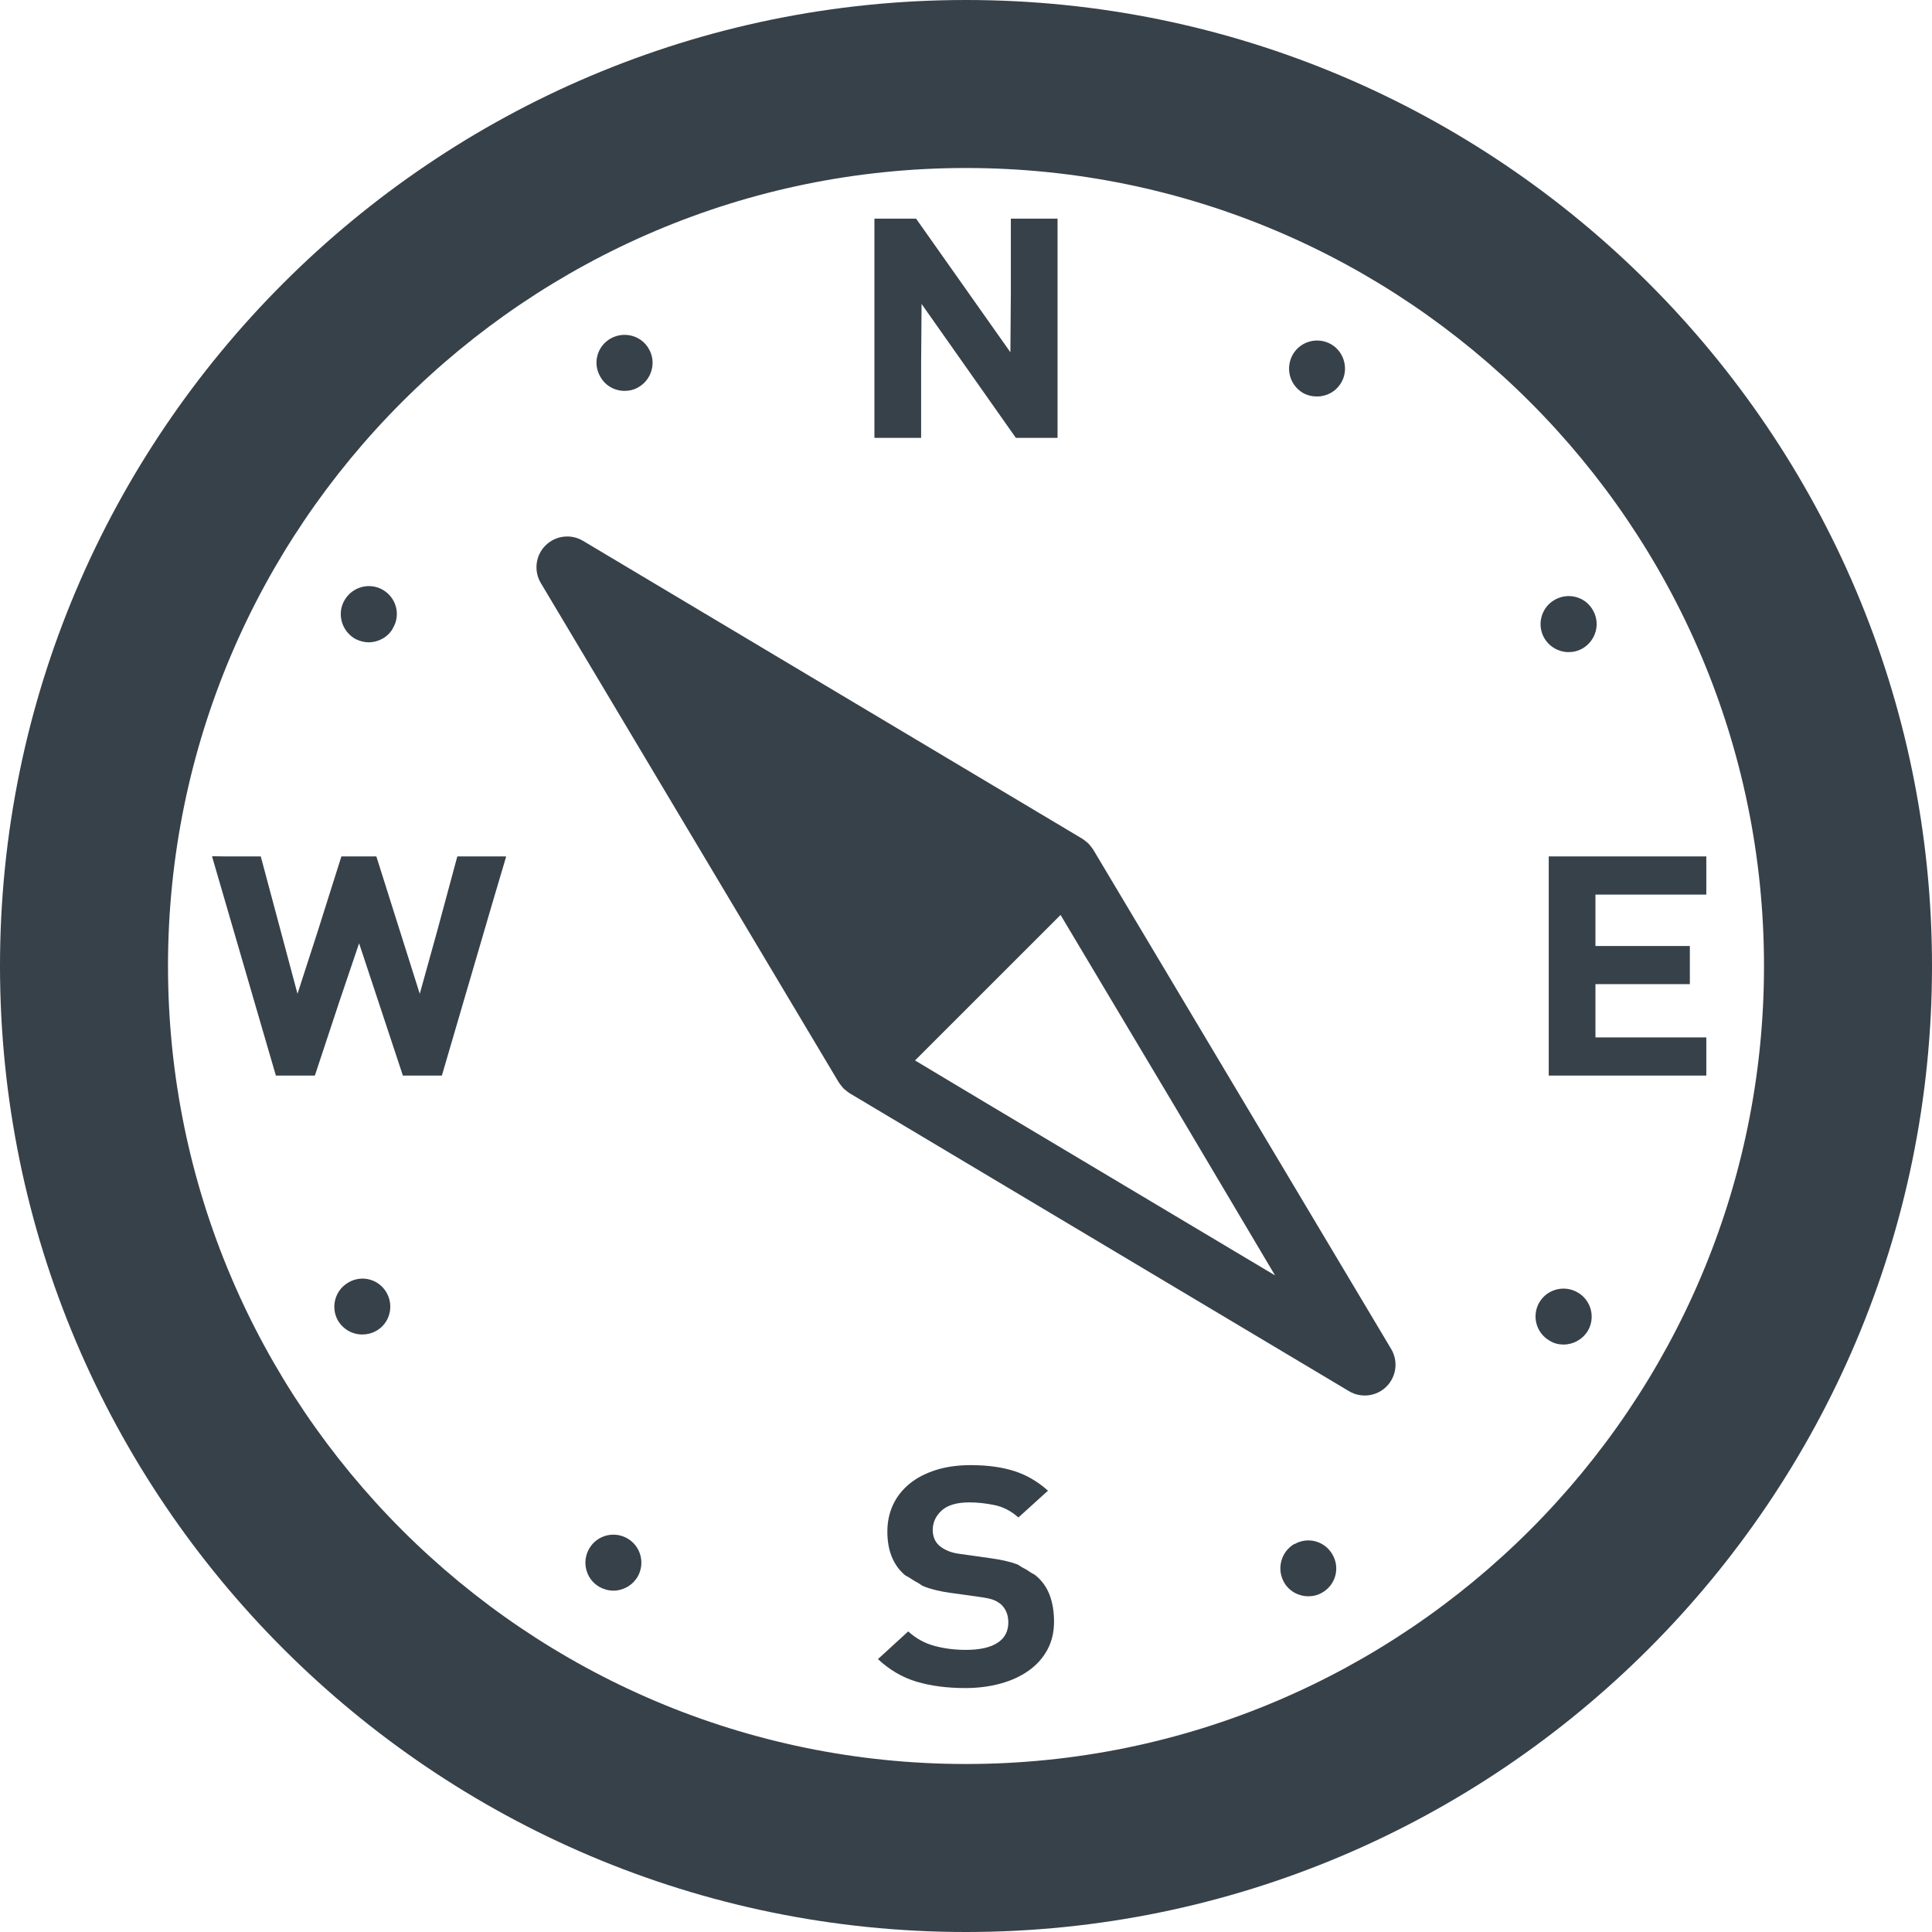 <?xml version="1.0" encoding="utf-8"?>
<!-- Generator: Adobe Illustrator 18.1.1, SVG Export Plug-In . SVG Version: 6.00 Build 0)  -->
<!DOCTYPE svg PUBLIC "-//W3C//DTD SVG 1.1//EN" "http://www.w3.org/Graphics/SVG/1.1/DTD/svg11.dtd">
<svg version="1.1" id="_x31_0" xmlns="http://www.w3.org/2000/svg" xmlns:xlink="http://www.w3.org/1999/xlink" x="0px" y="0px"
	 viewBox="0 0 512 512" style="enable-background:new 0 0 512 512;" xml:space="preserve">
<style type="text/css">
	.st0{fill:#374149;}
</style>
<g>
	<path class="st0" d="M256,0C114.841,0,0,114.841,0,256s114.841,256,256,256s256-114.841,256-256S397.159,0,256,0z M256,467.478
		c-116.609,0-211.478-94.87-211.478-211.478S139.391,44.522,256,44.522S467.478,139.391,467.478,256S372.609,467.478,256,467.478z"
		/>
	<path class="st0" d="M93.927,169.181c1.189,0.667,2.522,1.037,3.783,1.037c2.525,0,5.047-1.334,6.384-3.63v-0.08
		c2.152-3.486,0.963-8.087-2.598-10.166c-3.489-2.073-8.086-0.884-10.166,2.674C89.254,162.5,90.438,167.029,93.927,169.181z"/>
	<path class="st0" d="M165.533,103.587c1.261,0,2.522-0.298,3.638-0.964c3.562-2.007,4.822-6.609,2.818-10.094
		c-2.003-3.638-6.605-4.826-10.166-2.818c-3.562,2-4.822,6.529-2.746,10.094C160.413,102.254,162.934,103.587,165.533,103.587z"/>
	<path class="st0" d="M166.348,407.746c-3.486-2.08-8.087-0.971-10.163,2.594c-2.08,3.486-0.967,8.086,2.594,10.166
		c1.188,0.666,2.525,1.036,3.786,1.036c2.522,0,4.97-1.333,6.38-3.638C171.026,414.348,169.837,409.819,166.348,407.746z"/>
	<path class="st0" d="M92.37,339.848c-3.562,2-4.822,6.529-2.819,10.094c1.41,2.369,3.859,3.71,6.454,3.71
		c1.261,0,2.525-0.297,3.71-0.963c3.562-2.008,4.75-6.537,2.746-10.094C100.457,339.029,95.931,337.768,92.37,339.848z"/>
	<path class="st0" d="M418.119,342.522c-3.562-2.079-8.086-0.891-10.166,2.594c-2.076,3.565-0.891,8.087,2.674,10.166
		c1.184,0.739,2.446,1.037,3.71,1.037c2.594,0,5.044-1.334,6.453-3.63C422.87,349.123,421.681,344.594,418.119,342.522z"/>
	<path class="st0" d="M345.254,104.109c1.185,0.666,2.446,0.964,3.782,0.964c2.522,0,4.971-1.262,6.381-3.638
		c2.079-3.485,0.891-8.086-2.594-10.166c-3.562-2.079-8.09-0.891-10.166,2.594C340.576,97.427,341.692,101.957,345.254,104.109z"/>
	<path class="st0" d="M415.67,172.819c1.261,0,2.522-0.298,3.71-0.964c3.562-2.08,4.822-6.609,2.746-10.166
		c-2.004-3.566-6.53-4.754-10.091-2.746c-3.562,2-4.826,6.529-2.822,10.094C410.627,171.478,413.149,172.819,415.67,172.819z"/>
	<path class="st0" d="M343.026,409.225v-0.073c-3.562,2.08-4.746,6.609-2.746,10.167c1.337,2.377,3.858,3.71,6.456,3.71
		c1.261,0,2.526-0.297,3.638-0.963c3.562-2.008,4.823-6.53,2.746-10.094C351.116,408.413,346.587,407.152,343.026,409.225z"/>
	<path class="st0" d="M289.696,225.127c-0.03-0.047-0.069-0.084-0.098-0.131c-0.17-0.271-0.384-0.51-0.583-0.764
		c-0.188-0.232-0.358-0.474-0.565-0.682c-0.21-0.21-0.454-0.38-0.685-0.565c-0.25-0.203-0.49-0.413-0.765-0.583
		c-0.043-0.03-0.08-0.069-0.127-0.098L154.5,143.326c-3.206-1.914-7.304-1.406-9.942,1.235c-2.641,2.642-3.148,6.735-1.238,9.942
		l78.982,132.369c0.029,0.047,0.069,0.084,0.098,0.131c0.17,0.271,0.384,0.51,0.583,0.764c0.185,0.232,0.355,0.474,0.566,0.682
		c0.206,0.21,0.449,0.38,0.681,0.565c0.254,0.203,0.493,0.413,0.765,0.583c0.047,0.03,0.083,0.069,0.13,0.098l132.373,78.978
		c3.207,1.914,7.301,1.406,9.942-1.235c2.642-2.642,3.149-6.735,1.235-9.942L289.696,225.127z M261.464,292.391l-18.975-11.362
		l38.569-38.562l30.395,50.942L337.906,338L261.464,292.391z"/>
	<polygon class="st0" points="244.109,96.37 244.228,80.55 269.218,116.043 280.261,116.043 280.261,57.946 268.069,57.946 
		268.033,57.942 268.033,57.946 267.884,57.946 267.884,77.573 267.765,93.355 242.772,57.946 231.913,57.946 231.881,57.942 
		231.881,57.946 231.732,57.946 231.732,116.043 244.109,116.043 	"/>
	<polygon class="st0" points="410.706,226.953 410.58,226.95 410.58,226.953 410.431,226.953 410.431,285.047 452.192,285.047 
		452.192,274.927 422.808,274.927 422.808,260.811 447.83,260.811 447.83,250.696 422.808,250.696 422.808,237.073 452.192,237.073 
		452.192,226.953 	"/>
	<path class="st0" d="M274.427,417.486c-0.358-0.33-0.894-0.486-1.29-0.775c-0.695-0.507-1.449-0.957-2.257-1.352
		c-0.482-0.235-0.826-0.612-1.352-0.808c-1.898-0.702-4.304-1.246-7.21-1.634l-7.569-1.062c-1.366-0.159-2.511-0.431-3.428-0.812
		c-0.924-0.384-1.71-0.84-2.362-1.387c-0.652-0.598-1.112-1.254-1.38-1.957c-0.265-0.714-0.399-1.442-0.399-2.206
		c0-2.011,0.786-3.739,2.359-5.178c1.572-1.442,4.022-2.166,7.348-2.166c2.076,0,4.271,0.232,6.586,0.699
		c2.315,0.456,4.453,1.558,6.414,3.297l7.007-6.351l0.728-0.638c-0.004-0.004-0.011-0.004-0.014-0.011l0.112-0.098
		c-2.728-2.45-5.728-4.189-8.993-5.218c-3.264-1.036-7.094-1.554-11.486-1.554c-3.442,0-6.532,0.438-9.261,1.308
		c-2.731,0.87-5.047,2.076-6.946,3.63c-1.898,1.547-3.355,3.402-4.362,5.547c-1.01,2.152-1.514,4.529-1.514,7.138
		c0,4.953,1.514,8.758,4.54,11.428c0.417,0.362,1.018,0.565,1.478,0.891c0.638,0.449,1.318,0.855,2.04,1.232
		c0.55,0.282,0.956,0.695,1.558,0.938c1.96,0.782,4.366,1.373,7.214,1.754l7.569,1.054c1.602,0.221,2.79,0.463,3.562,0.738
		c0.772,0.272,1.482,0.682,2.138,1.222c1.304,1.202,1.956,2.801,1.956,4.815c0,2.344-0.949,4.138-2.848,5.384
		c-1.902,1.254-4.721,1.88-8.46,1.88c-2.91,0-5.67-0.351-8.278-1.062c-2.613-0.706-4.928-1.985-6.946-3.833l-7.315,6.702
		l-0.598,0.53l0.011,0.007l-0.113,0.105c3.087,2.881,6.514,4.881,10.283,5.996c3.771,1.116,8.062,1.674,12.87,1.674
		c3.322,0,6.423-0.398,9.304-1.182c2.877-0.79,5.373-1.934,7.478-3.434c2.109-1.493,3.754-3.326,4.942-5.504
		c1.189-2.178,1.783-4.678,1.783-7.503c0-2.616-0.388-4.957-1.16-7.022C277.395,420.645,276.149,418.898,274.427,417.486z"/>
	<polygon class="st0" points="121.196,226.953 115.822,246.87 111.242,263.37 99.735,226.953 90.474,226.953 84.185,246.858 
		78.841,263.362 69.105,226.953 59.163,226.953 56.334,226.91 56.348,226.953 56.192,226.953 73.112,285.047 83.442,285.047 
		89.938,265.413 95.166,249.986 106.772,285.047 117.098,285.047 130.348,239.79 134.105,227.102 134.062,227.098 134.105,226.953 	
		"/>
</g>
</svg>

